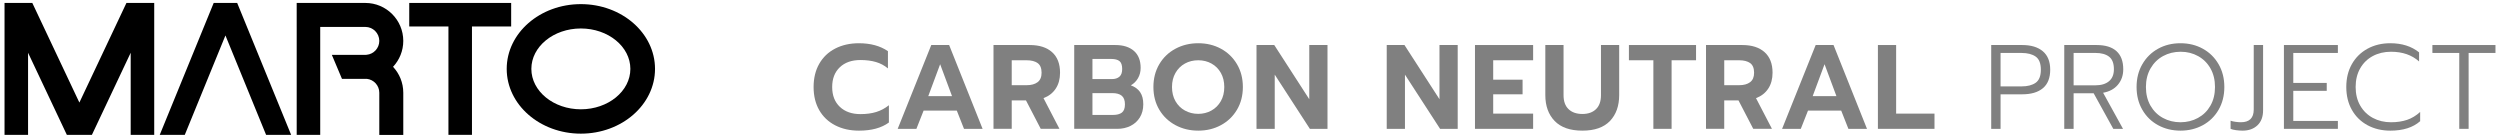 <?xml version="1.0" encoding="utf-8"?>
<!-- Generator: Adobe Illustrator 28.3.0, SVG Export Plug-In . SVG Version: 6.00 Build 0)  -->
<!DOCTYPE svg PUBLIC "-//W3C//DTD SVG 1.1//EN" "http://www.w3.org/Graphics/SVG/1.1/DTD/svg11.dtd">
<svg version="1.1" id="レイヤー_1" xmlns:x="http://ns.adobe.com/Extensibility/1.0/" xmlns:i="http://ns.adobe.com/AdobeIllustrator/10.0/" xmlns:graph="http://ns.adobe.com/Graphs/1.0/"
	 xmlns="http://www.w3.org/2000/svg" xmlns:xlink="http://www.w3.org/1999/xlink" x="0px" y="0px" viewBox="0 0 417 23"
	 style="enable-background:new 0 0 417 23;" xml:space="preserve">
<style type="text/css">
	.st0{fill:#808080;}
</style>
<g>
	<g>
		<g>
			<polygon points="21.09,0.491 13.24,17.108 5.39,0.491 0.756,0.491 0.756,22.491 4.681,22.491 4.681,8.799 10.923,22.013 
				11.149,22.491 15.331,22.491 15.557,22.013 21.799,8.799 21.799,22.491 25.724,22.491 25.724,0.491 			"/>
			<polygon points="39.691,0.808 39.562,0.491 35.645,0.491 35.515,0.808 26.647,22.491 30.823,22.491 37.603,5.913 44.383,22.491 
				48.56,22.491 			"/>
			<polygon points="85.262,0.491 68.262,0.491 68.262,4.416 74.8,4.416 74.8,22.491 78.724,22.491 78.724,4.416 85.262,4.416 			"/>
			<path d="M67.267,6.821c-0.002-3.497-2.834-6.329-6.33-6.33h-11.45v4h0.001v18h3.924v-18h7.525c1.285,0.003,2.327,1.044,2.33,2.33
				c-0.003,1.216-0.934,2.212-2.123,2.319c-0.068,0.006-0.138,0.011-0.207,0.011h-5.586l1.688,4h4.148
				c1.168,0.127,2.077,1.112,2.08,2.314v7.044h4v-7.044c-0.001-1.672-0.65-3.191-1.708-4.321
				C66.616,10.013,67.266,8.495,67.267,6.821z"/>
			<g>
				<path d="M96.888,0.688c-6.832,0-12.369,4.836-12.369,10.803c0,5.966,5.537,10.802,12.369,10.802
					c6.832,0,12.369-4.836,12.369-10.802C109.257,5.524,103.72,0.688,96.888,0.688z M96.888,18.232
					c-4.554,0-8.258-3.024-8.258-6.741s3.704-6.742,8.258-6.742c4.553,0,8.257,3.025,8.257,6.742S101.44,18.232,96.888,18.232z"/>
			</g>
		</g>
	</g>
	<g>
		<path class="st0" d="M139.307,20.901c-1.147-0.593-2.034-1.437-2.66-2.529c-0.627-1.094-0.94-2.38-0.94-3.86s0.313-2.77,0.94-3.87
			c0.626-1.1,1.513-1.946,2.66-2.54c1.146-0.593,2.466-0.89,3.96-0.89c1.933,0,3.546,0.439,4.84,1.32v2.88
			c-0.587-0.493-1.257-0.85-2.01-1.07c-0.753-0.22-1.61-0.33-2.57-0.33c-1.454,0-2.604,0.403-3.45,1.21s-1.27,1.903-1.27,3.29
			c0,1.4,0.426,2.503,1.28,3.31c0.853,0.808,2,1.211,3.44,1.211c0.987,0,1.86-0.117,2.62-0.351c0.76-0.233,1.466-0.61,2.12-1.13
			v2.88c-1.227,0.907-2.894,1.36-5,1.36C141.773,21.791,140.453,21.494,139.307,20.901z"/>
		<path class="st0" d="M155.336,7.511h2.98l5.58,13.979h-3.1l-1.2-3.039h-5.54l-1.2,3.039h-3.12L155.336,7.511z M158.796,16.031
			l-1.98-5.32l-1.98,5.32H158.796z"/>
		<path class="st0" d="M165.716,7.511h6.06c1.586,0,2.823,0.397,3.71,1.19c0.887,0.793,1.33,1.937,1.33,3.43
			c0,1.04-0.24,1.923-0.72,2.65c-0.48,0.727-1.16,1.257-2.04,1.59l2.66,5.119h-3.12l-2.46-4.739h-2.38v4.739h-3.04V7.511z
			 M171.236,14.211c0.773,0,1.383-0.167,1.83-0.5c0.446-0.333,0.67-0.86,0.67-1.58c0-0.76-0.22-1.297-0.66-1.61
			c-0.44-0.313-1.053-0.47-1.84-0.47h-2.48v4.16H171.236z"/>
		<path class="st0" d="M179.18,7.511h6.86c1.32,0,2.353,0.327,3.1,0.98c0.747,0.653,1.12,1.6,1.12,2.84
			c0,0.626-0.147,1.196-0.44,1.71c-0.293,0.513-0.694,0.91-1.2,1.189c0.693,0.254,1.213,0.637,1.56,1.15s0.52,1.184,0.52,2.01
			c0,0.84-0.19,1.57-0.57,2.19c-0.38,0.62-0.9,1.093-1.56,1.42c-0.66,0.327-1.39,0.489-2.19,0.489h-7.2V7.511z M185.46,13.191
			c0.533,0,0.953-0.133,1.26-0.399c0.307-0.267,0.46-0.693,0.46-1.28c0-0.64-0.15-1.08-0.45-1.32c-0.3-0.24-0.757-0.359-1.37-0.359
			h-3.14v3.359H185.46z M185.64,19.171c0.653,0,1.15-0.13,1.49-0.39c0.34-0.261,0.51-0.717,0.51-1.371
			c0-0.666-0.177-1.146-0.53-1.439c-0.354-0.293-0.877-0.44-1.57-0.44h-3.32v3.64H185.64z"/>
		<path class="st0" d="M196.06,20.871c-1.14-0.613-2.037-1.471-2.69-2.57c-0.653-1.1-0.98-2.363-0.98-3.79s0.327-2.693,0.98-3.8
			c0.653-1.106,1.55-1.967,2.69-2.58s2.41-0.92,3.81-0.92s2.663,0.307,3.79,0.92c1.126,0.613,2.017,1.474,2.67,2.58
			c0.653,1.106,0.98,2.373,0.98,3.8s-0.327,2.69-0.98,3.79c-0.653,1.1-1.543,1.957-2.67,2.57c-1.127,0.613-2.39,0.92-3.79,0.92
			S197.2,21.485,196.06,20.871z M202.06,18.441c0.66-0.366,1.183-0.886,1.57-1.56c0.387-0.673,0.58-1.463,0.58-2.37
			c0-0.893-0.19-1.677-0.57-2.35c-0.38-0.673-0.9-1.193-1.56-1.56c-0.66-0.366-1.397-0.55-2.21-0.55c-0.827,0-1.57,0.184-2.23,0.55
			c-0.66,0.367-1.184,0.887-1.57,1.56s-0.58,1.457-0.58,2.35c0,0.907,0.193,1.697,0.58,2.37c0.387,0.674,0.913,1.193,1.58,1.56
			c0.667,0.367,1.407,0.55,2.22,0.55C200.669,18.99,201.399,18.808,202.06,18.441z"/>
		<path class="st0" d="M209.586,7.511h2.96l5.839,9.04v-9.04h3.041V21.49h-2.94l-5.86-9.04v9.04h-3.04V7.511z"/>
		<path class="st0" d="M231.305,7.511h2.961l5.84,9.04v-9.04h3.039V21.49h-2.939l-5.859-9.04v9.04h-3.041V7.511z"/>
		<path class="st0" d="M246.026,7.511h9.7v2.54h-6.66v3.24h4.899v2.439h-4.899v3.221h6.66v2.539h-9.7V7.511z"/>
		<path class="st0" d="M259.319,20.181c-1.039-1.073-1.56-2.517-1.56-4.33v-8.34h3.04v8.38c0,1.014,0.279,1.787,0.84,2.32
			s1.326,0.8,2.301,0.8c0.959,0,1.716-0.267,2.27-0.8c0.553-0.533,0.83-1.307,0.83-2.32v-8.38h3.039v8.34
			c0,1.813-0.513,3.257-1.539,4.33c-1.027,1.073-2.561,1.61-4.6,1.61C261.899,21.791,260.36,21.254,259.319,20.181z"/>
		<path class="st0" d="M275.782,10.051h-4.08v-2.54h11.199v2.54h-4.08V21.49h-3.039V10.051z"/>
		<path class="st0" d="M284.563,7.511h6.061c1.586,0,2.822,0.397,3.709,1.19c0.887,0.793,1.33,1.937,1.33,3.43
			c0,1.04-0.24,1.923-0.72,2.65c-0.479,0.727-1.16,1.257-2.04,1.59l2.66,5.119h-3.12l-2.46-4.739h-2.38v4.739h-3.04V7.511z
			 M290.083,14.211c0.773,0,1.384-0.167,1.83-0.5c0.447-0.333,0.67-0.86,0.67-1.58c0-0.76-0.22-1.297-0.66-1.61
			c-0.439-0.313-1.053-0.47-1.84-0.47h-2.479v4.16H290.083z"/>
		<path class="st0" d="M302.855,7.511h2.979l5.58,13.979h-3.1l-1.2-3.039h-5.54l-1.2,3.039h-3.12L302.855,7.511z M306.315,16.031
			l-1.98-5.32l-1.979,5.32H306.315z"/>
		<path class="st0" d="M313.235,7.511h3.04v11.44h6.399v2.539h-9.439V7.511z"/>
		<path class="st0" d="M332.134,7.511h5.181c1.466,0,2.609,0.347,3.43,1.04s1.23,1.72,1.23,3.08c0,1.373-0.408,2.4-1.221,3.08
			c-0.813,0.68-1.96,1.02-3.439,1.02h-3.621v5.76h-1.56V7.511z M337.194,14.411c1,0,1.787-0.203,2.36-0.61s0.86-1.13,0.86-2.17
			c0-1.053-0.287-1.783-0.86-2.19c-0.573-0.406-1.36-0.609-2.36-0.609h-3.5v5.58H337.194z"/>
		<path class="st0" d="M344.319,7.511h5.399c1.453,0,2.557,0.34,3.31,1.02c0.754,0.68,1.131,1.687,1.131,3.02
			c0,1.014-0.297,1.873-0.891,2.58s-1.416,1.153-2.47,1.34l3.32,6.02h-1.62l-3.28-5.939h-3.34v5.939h-1.56V7.511z M349.518,14.231
			c0.961,0,1.713-0.227,2.26-0.68s0.82-1.12,0.82-2c0-0.986-0.27-1.687-0.81-2.1c-0.54-0.413-1.297-0.62-2.271-0.62h-3.64v5.399
			H349.518z"/>
		<path class="st0" d="M359.97,20.881c-1.113-0.606-1.989-1.463-2.63-2.57c-0.641-1.106-0.96-2.373-0.96-3.8s0.319-2.693,0.96-3.8
			s1.514-1.967,2.62-2.58s2.353-0.92,3.739-0.92s2.634,0.307,3.74,0.92c1.107,0.613,1.98,1.474,2.621,2.58
			c0.639,1.106,0.959,2.373,0.959,3.8s-0.32,2.693-0.959,3.8c-0.641,1.107-1.518,1.964-2.631,2.57s-2.356,0.91-3.73,0.91
			C362.327,21.791,361.084,21.488,359.97,20.881z M366.621,19.671c0.88-0.48,1.573-1.163,2.079-2.05
			c0.508-0.887,0.761-1.924,0.761-3.11c0-1.173-0.25-2.203-0.75-3.09s-1.187-1.573-2.06-2.06c-0.874-0.487-1.844-0.73-2.91-0.73
			c-1.08,0-2.061,0.24-2.94,0.72c-0.88,0.48-1.577,1.167-2.09,2.06c-0.514,0.894-0.771,1.927-0.771,3.1
			c0,1.187,0.254,2.224,0.76,3.11c0.508,0.887,1.201,1.569,2.08,2.05c0.881,0.479,1.854,0.72,2.92,0.72
			C364.767,20.391,365.741,20.151,366.621,19.671z"/>
		<path class="st0" d="M372.952,21.711c-0.38-0.054-0.677-0.127-0.89-0.221v-1.359c0.2,0.08,0.47,0.144,0.81,0.189
			c0.34,0.047,0.644,0.07,0.91,0.07c1.427,0,2.141-0.707,2.141-2.12V7.511h1.56v10.88c0,1.08-0.313,1.917-0.94,2.51
			c-0.627,0.594-1.453,0.891-2.479,0.891C373.702,21.791,373.333,21.764,372.952,21.711z"/>
		<path class="st0" d="M380.958,7.511h9v1.32h-7.439v5h5.58v1.319h-5.58v5.021h7.439v1.319h-9V7.511z"/>
		<path class="st0" d="M394.91,20.891c-1.113-0.6-1.983-1.45-2.61-2.55c-0.627-1.101-0.939-2.377-0.939-3.83s0.312-2.73,0.939-3.83
			c0.627-1.1,1.497-1.953,2.61-2.56c1.113-0.606,2.377-0.91,3.79-0.91c1.934,0,3.533,0.507,4.801,1.52v1.521
			c-1.201-1.08-2.761-1.62-4.681-1.62c-1.134,0-2.147,0.24-3.04,0.72c-0.894,0.48-1.594,1.164-2.1,2.05
			c-0.508,0.887-0.76,1.924-0.76,3.11s0.256,2.224,0.77,3.11s1.217,1.569,2.109,2.05c0.894,0.479,1.9,0.72,3.021,0.72
			c1,0,1.894-0.133,2.681-0.4c0.786-0.266,1.513-0.706,2.18-1.319v1.54c-1.188,1.053-2.848,1.58-4.98,1.58
			C397.287,21.791,396.023,21.49,394.91,20.891z"/>
		<path class="st0" d="M410.204,8.831h-4.48v-1.32h10.521v1.32h-4.479V21.49h-1.561V8.831z"/>
	</g>
</g>
</svg>
